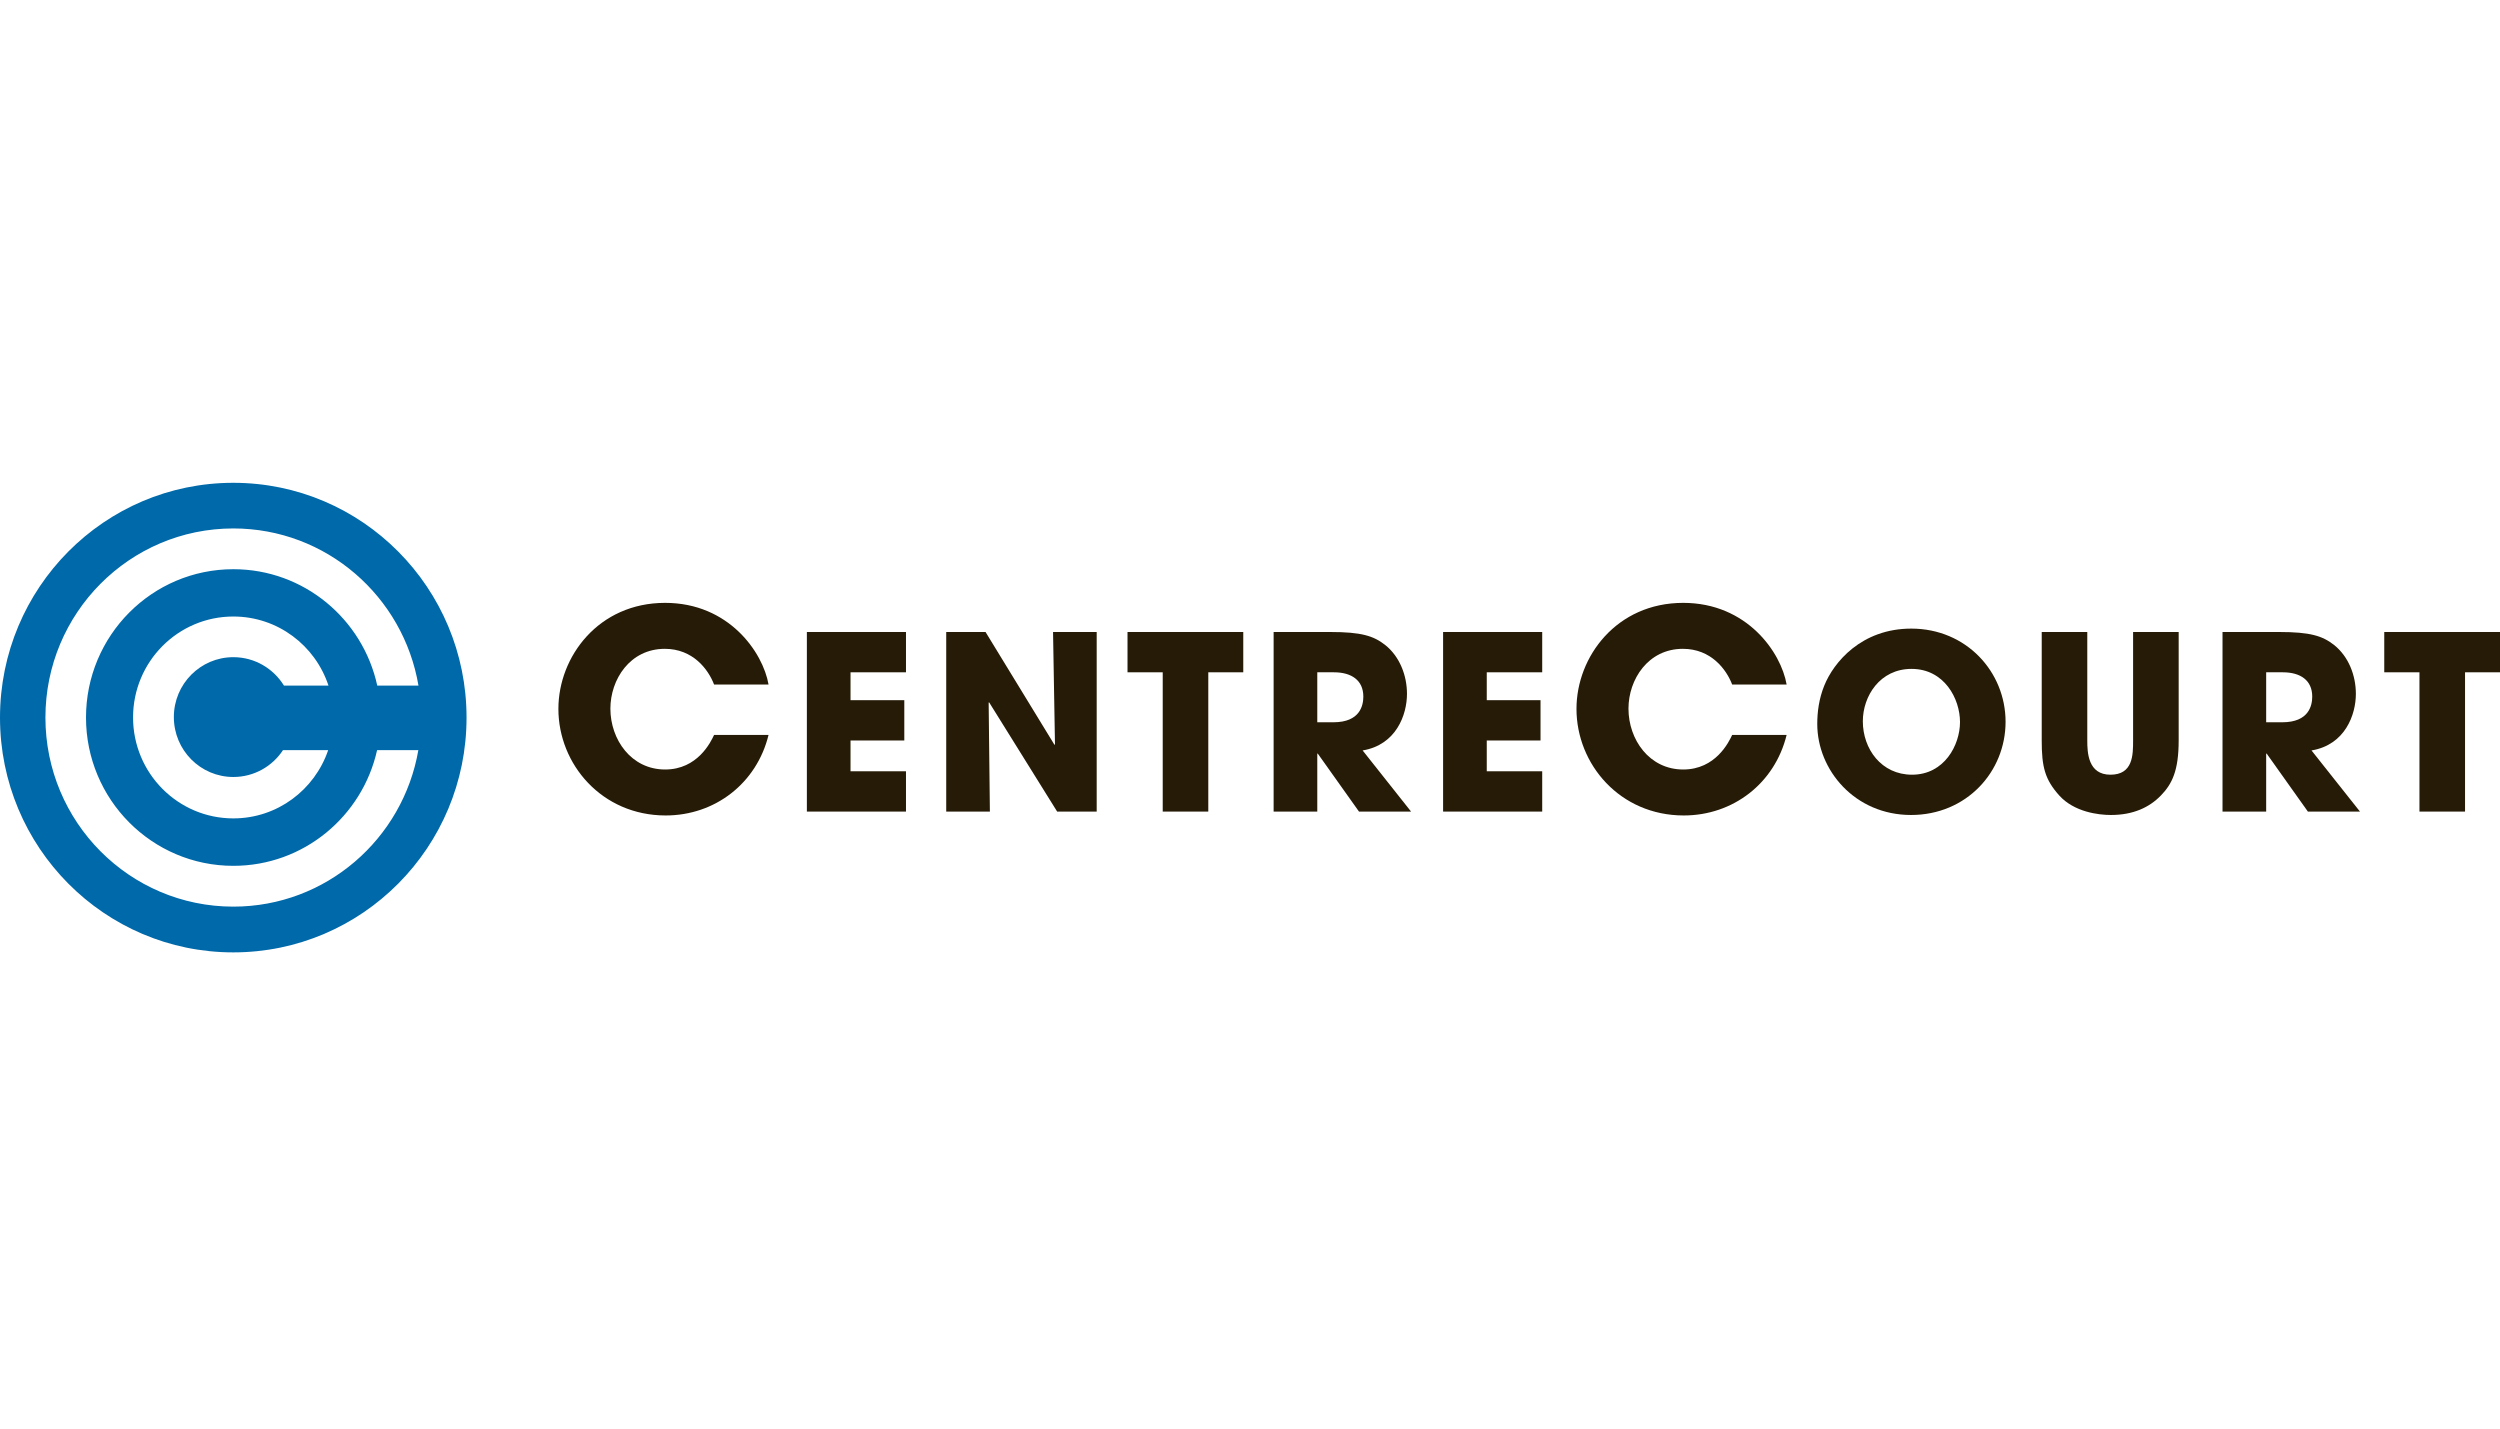<?xml version="1.0" encoding="UTF-8"?>
<svg width="378px" height="216px" viewBox="0 0 378 216" version="1.1" xmlns="http://www.w3.org/2000/svg" xmlns:xlink="http://www.w3.org/1999/xlink">
    <title>C / CentreCourt Developments / Vector / centreCourt-developments-logo-lg</title>
    <g id="C-/-CentreCourt-Developments-/-Vector-/-centreCourt-developments-logo-lg" stroke="none" stroke-width="1" fill="none" fill-rule="evenodd">
        <g id="logo" transform="translate(0, 73)" fill-rule="nonzero">
            <path d="M116.204,38.119 C114.413,45.446 108.095,50.298 100.65,50.298 C91.002,50.298 84.429,42.556 84.429,34.185 C84.429,26.275 90.501,18.153 100.565,18.153 C110.212,18.153 115.368,25.646 116.204,30.503 L107.969,30.503 C107.094,28.199 104.764,25.102 100.524,25.102 C95.242,25.102 92.291,29.75 92.291,34.142 C92.291,38.833 95.448,43.349 100.565,43.349 C105.473,43.349 107.467,39.206 107.969,38.119 L116.204,38.119 L116.204,38.119 Z" id="Path" fill="#261B06"></path>
            <polygon id="Path" fill="#261B06" points="121.999 22.558 136.985 22.558 136.985 28.651 128.6 28.651 128.6 32.868 136.731 32.868 136.731 38.962 128.6 38.962 128.6 43.618 136.985 43.618 136.985 49.711 121.999 49.711"></polygon>
            <polygon id="Path" fill="#261B06" points="143.069 22.558 149.013 22.558 159.439 39.621 159.513 39.547 159.22 22.558 165.819 22.558 165.819 49.711 159.841 49.711 149.56 33.198 149.484 33.237 149.67 49.711 143.069 49.711 143.069 22.558 143.069 22.558"></polygon>
            <polygon id="Path" fill="#261B06" points="175.803 28.651 170.48 28.651 170.48 22.558 187.982 22.558 187.982 28.651 182.694 28.651 182.694 49.711 175.803 49.711"></polygon>
            <path d="M199.173,36.208 L201.614,36.208 C205.658,36.208 206.136,33.639 206.136,32.322 C206.136,29.859 204.35,28.651 201.688,28.651 L199.173,28.651 L199.173,36.208 Z M192.572,22.558 L201.106,22.558 C205.845,22.558 207.663,23.143 209.417,24.502 C211.639,26.264 212.735,29.127 212.735,31.916 C212.735,35.037 211.131,39.621 206.027,40.466 L213.355,49.713 L205.481,49.713 L199.244,40.94 L199.173,40.94 L199.173,49.713 L192.572,49.713 L192.572,22.558 L192.572,22.558 L192.572,22.558 Z" id="Shape" fill="#261B06"></path>
            <polygon id="Path" fill="#261B06" points="218.196 22.558 233.182 22.558 233.182 28.651 224.797 28.651 224.797 32.868 232.928 32.868 232.928 38.962 224.797 38.962 224.797 43.618 233.182 43.618 233.182 49.711 218.196 49.711"></polygon>
            <path d="M270.138,38.119 C268.347,45.446 262.029,50.298 254.584,50.298 C244.936,50.298 238.364,42.556 238.364,34.185 C238.364,26.275 244.435,18.153 254.499,18.153 C264.146,18.153 269.302,25.646 270.138,30.503 L261.903,30.503 C261.028,28.199 258.698,25.102 254.458,25.102 C249.176,25.102 246.225,29.75 246.225,34.142 C246.225,38.833 249.382,43.349 254.499,43.349 C259.407,43.349 261.402,39.206 261.903,38.119 L270.138,38.119 L270.138,38.119 Z" id="Path" fill="#261B06"></path>
            <path d="M289.098,44.135 C293.983,44.135 296.352,39.658 296.352,36.17 C296.352,32.652 293.983,28.136 289.025,28.136 C284.246,28.136 281.66,32.246 281.66,36.063 C281.66,40.244 284.468,44.135 289.098,44.135 M288.988,22.045 C297.301,22.045 303.242,28.577 303.242,36.136 C303.242,43.694 297.338,50.226 288.949,50.226 C280.458,50.226 274.77,43.439 274.77,36.465 C274.77,34.67 275.024,32.652 275.827,30.669 C277.246,27.144 281.441,22.045 288.988,22.045" id="Shape" fill="#261B06"></path>
            <path d="M315.597,22.558 L315.597,38.962 C315.597,40.796 315.708,44.135 319.098,44.135 C322.524,44.135 322.524,41.126 322.524,38.962 L322.524,22.558 L329.415,22.558 L329.415,38.962 C329.415,43.511 328.43,45.529 326.718,47.289 C324.969,49.091 322.524,50.226 319.169,50.226 C317.199,50.226 313.632,49.748 311.405,47.328 C309.179,44.867 308.708,42.958 308.708,38.962 L308.708,22.558 L315.597,22.558 Z" id="Path" fill="#261B06"></path>
            <path d="M342.645,36.208 L345.087,36.208 C349.131,36.208 349.609,33.639 349.609,32.322 C349.609,29.859 347.823,28.651 345.16,28.651 L342.645,28.651 L342.645,36.208 Z M336.045,22.558 L344.579,22.558 C349.318,22.558 351.136,23.143 352.89,24.502 C355.112,26.264 356.207,29.127 356.207,31.916 C356.207,35.037 354.604,39.621 349.498,40.466 L356.828,49.713 L348.953,49.713 L342.717,40.94 L342.645,40.94 L342.645,49.713 L336.045,49.713 L336.045,22.558 L336.045,22.558 L336.045,22.558 Z" id="Shape" fill="#261B06"></path>
            <polygon id="Path" fill="#261B06" points="365.822 28.651 360.5 28.651 360.5 22.558 378 22.558 378 28.651 372.714 28.651 372.714 49.711 365.822 49.711"></polygon>
            <path d="M57.017,40.423 C54.782,50.434 45.905,57.914 35.281,57.914 C22.977,57.914 13.004,47.874 13.004,35.489 C13.004,23.102 22.977,13.064 35.281,13.064 C45.946,13.064 54.849,20.597 57.041,30.66 L63.273,30.66 C60.99,17.175 49.327,6.901 35.279,6.901 C19.588,6.901 6.868,19.704 6.868,35.491 C6.868,51.281 19.588,64.083 35.279,64.083 C49.292,64.083 60.931,53.863 63.253,40.423 L57.017,40.423 L57.017,40.423 L57.017,40.423 Z M42.786,40.423 C41.179,42.869 38.418,44.48 35.281,44.48 C30.314,44.48 26.286,40.425 26.286,35.419 C26.286,30.418 30.314,26.365 35.281,26.365 C38.518,26.365 41.348,28.086 42.934,30.66 L49.665,30.66 C47.662,24.593 41.988,20.217 35.281,20.217 C26.907,20.217 20.119,27.05 20.119,35.476 C20.119,43.91 26.907,50.742 35.281,50.742 C41.938,50.742 47.573,46.422 49.62,40.423 L42.786,40.423 L42.786,40.423 L42.786,40.423 Z M0,35.502 C0,15.893 15.791,0 35.27,0 C54.756,0 70.542,15.893 70.542,35.502 C70.542,55.107 54.756,71 35.27,71 C15.791,71 0,55.107 0,35.502" id="Shape" fill="#0069AA"></path>
        </g>
    </g>
</svg>